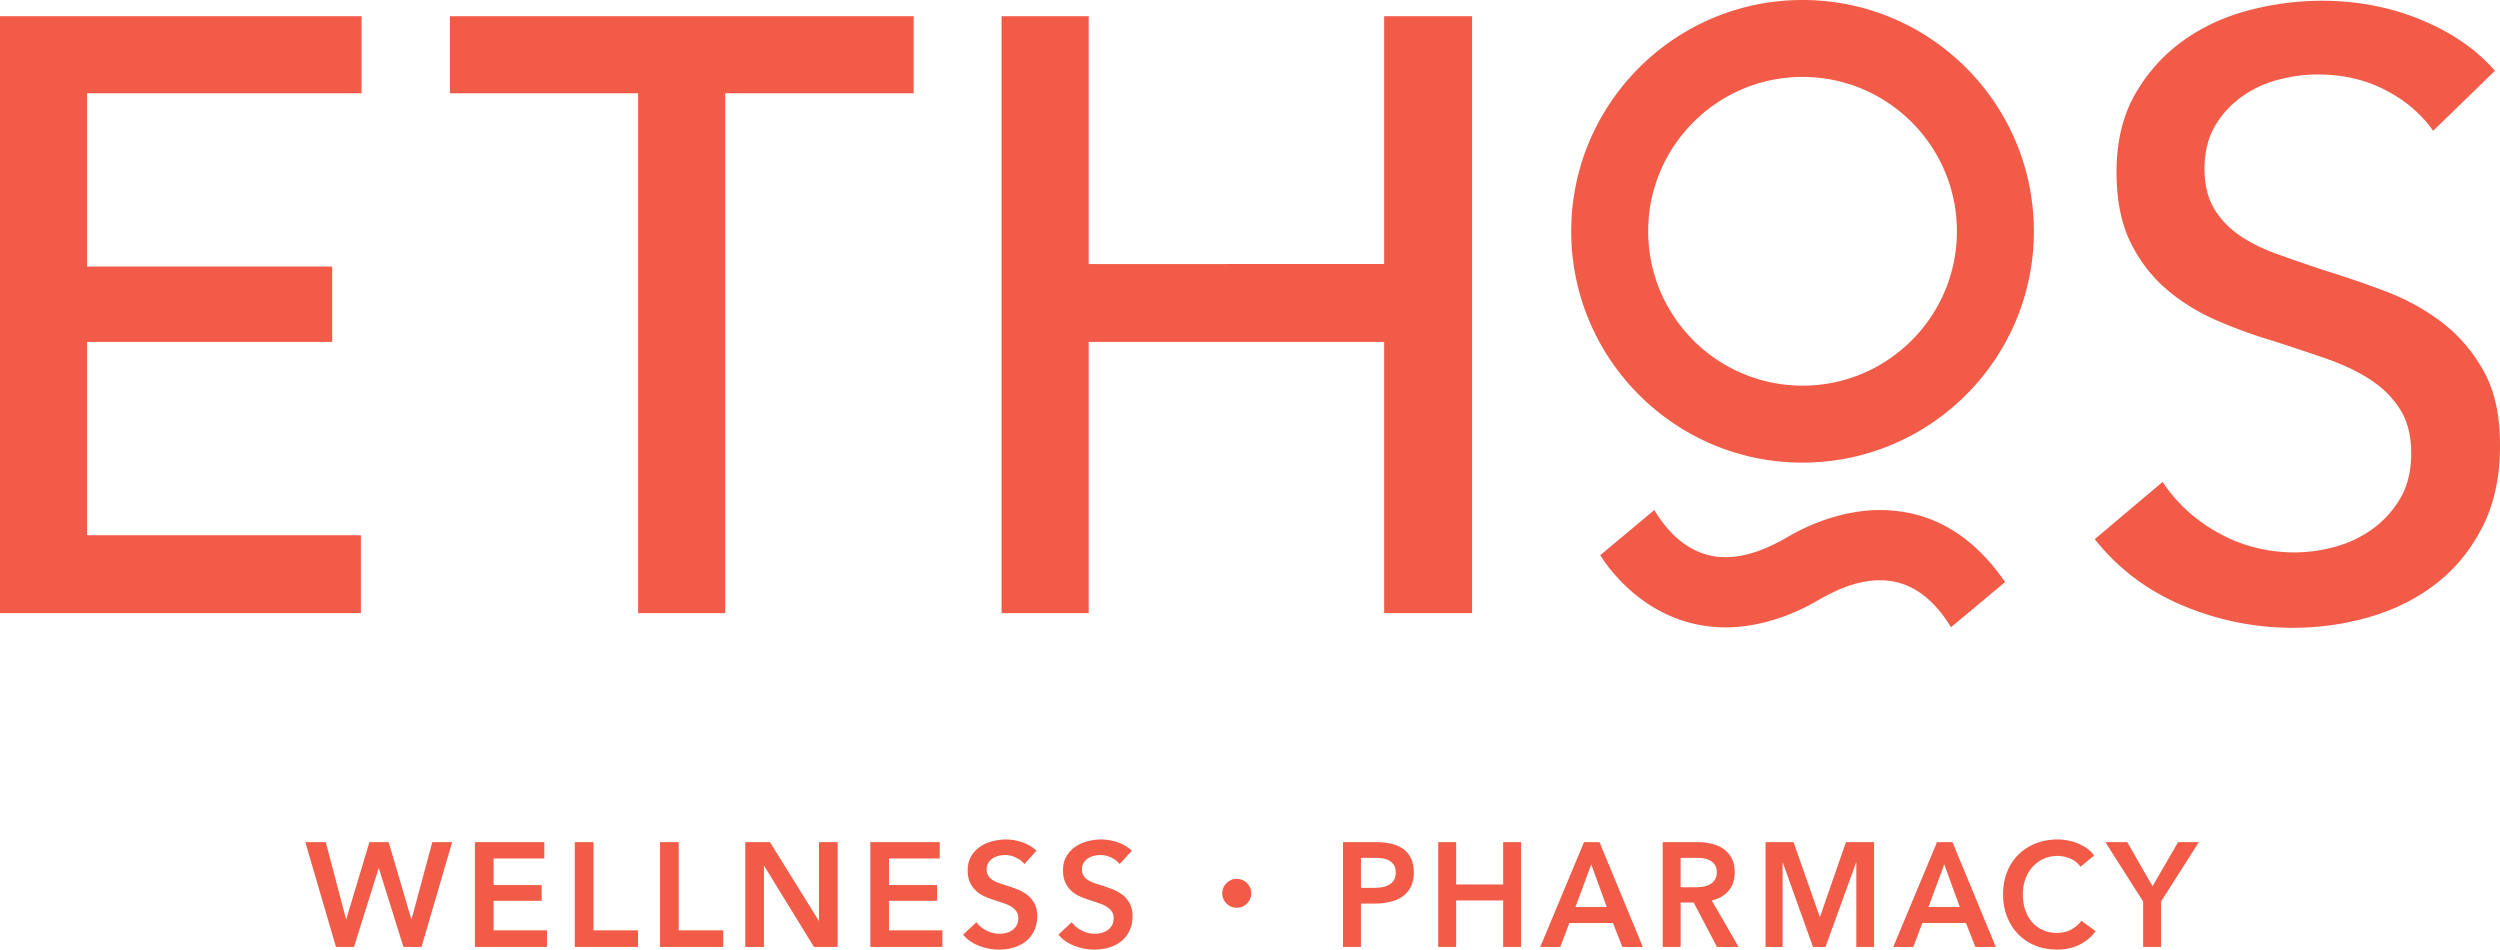 <svg xmlns="http://www.w3.org/2000/svg" data-name="Layer 1" viewBox="0 0 900.17 341.92"><path d="M894.35 133.74c-3.85-6.99-8.89-12.9-14.97-17.57-6.06-4.65-12.92-8.43-20.39-11.26a359.79 359.79 0 0 0-22.03-7.55c-6-2-11.72-3.98-17.02-5.87-5.24-1.88-9.84-4.18-13.69-6.84-3.81-2.64-6.88-5.9-9.12-9.71-2.23-3.78-3.36-8.57-3.36-14.23s1.23-10.96 3.66-15.14c2.45-4.21 5.67-7.78 9.59-10.62 3.92-2.85 8.35-4.93 13.16-6.21 4.84-1.28 9.69-1.93 14.42-1.93 8.88 0 16.98 1.85 24.07 5.49s12.78 8.38 16.91 14.09l.52.71 22.25-21.62-.49-.54c-6.68-7.49-15.6-13.54-26.51-17.98C860.46 2.52 848.6.27 836.1.27c-8.87 0-17.81 1.17-26.57 3.49-8.79 2.32-16.79 6.07-23.76 11.12-6.99 5.07-12.74 11.54-17.1 19.23-4.37 7.72-6.58 17.07-6.58 27.81 0 9.92 1.65 18.34 4.9 25.05 3.25 6.69 7.57 12.4 12.85 16.97 5.26 4.55 11.31 8.34 17.98 11.27 6.63 2.91 13.46 5.41 20.27 7.41 6.8 2.2 13.34 4.38 19.43 6.48 6.04 2.08 11.41 4.64 15.96 7.6 4.51 2.94 8.13 6.56 10.77 10.77 2.62 4.18 3.95 9.47 3.95 15.72s-1.28 11.66-3.82 16.05c-2.55 4.41-5.87 8.13-9.89 11.07-4.03 2.95-8.56 5.14-13.47 6.51-4.93 1.38-9.94 2.08-14.87 2.08-9.67 0-18.78-2.3-27.06-6.84-8.29-4.54-15-10.55-19.93-17.84l-.47-.7-24.43 20.62.47.58c8.28 10.3 18.88 18.19 31.5 23.44 12.59 5.24 25.83 7.9 39.33 7.9 9.47 0 18.83-1.33 27.8-3.95 8.99-2.63 17.04-6.68 23.92-12.04 6.89-5.37 12.49-12.25 16.64-20.45 4.15-8.21 6.26-18.01 6.26-29.13s-1.96-19.73-5.82-26.74Zm-191.86 92.12 19.48-16.28c-8.36-12.11-22.18-25.91-45.22-25.93-8.86 0-20.76 2.55-32.85 9.58-6.81 3.96-14.93 7.66-23.55 7.37-5.71-.19-10.51-2.24-14.5-5.22-4.3-3.21-7.65-7.49-10.17-11.74l-19.49 16.27c5.97 9.38 20.82 25.97 45.26 25.99 8.86 0 20.76-2.55 32.85-9.58 6.81-3.96 14.93-7.66 23.55-7.37 10.86.37 18.82 7.28 24.65 16.92Zm-53.45-59.29c45.97 0 83.29-37.32 83.29-83.29S695.01 0 649.04 0s-83.29 37.32-83.29 83.29 37.32 83.29 83.29 83.29Zm0-138.87c30.68 0 55.58 24.91 55.58 55.58s-24.91 55.58-55.58 55.58-55.58-24.91-55.58-55.58 24.91-55.58 55.58-55.58ZM392 123.12h106.39v97.66h31.66V5.84h-31.66v89.23H392V5.84h-31.37v214.94H392v-97.66zM328.98 5.84H162.01v27.75h67.76v187.19h31.36V33.59h67.85V5.84zM129.94 192.73H31.36v-69.61h88.25V95.97H31.36V33.59h98.82V5.84H0v214.94h129.94v-28.05zm453.62-1.32s-.02.01-.02.02v.04s.02.01.03.01.02 0 .03-.01a.03.03 0 0 0 0-.04c0-.02-.03-.03-.05-.02Zm-78.23 114.33c-1.19-.89-2.63-1.53-4.3-1.92-1.67-.39-3.55-.59-5.63-.59h-11.82v37.73h6.45v-15.61h4.96c1.91 0 3.72-.2 5.42-.59 1.71-.39 3.2-1.02 4.48-1.89s2.29-2.02 3.04-3.44 1.13-3.18 1.13-5.28c0-1.95-.32-3.62-.97-5.01a8.874 8.874 0 0 0-2.76-3.41Zm-3.43 11.19c-.44.71-1.04 1.27-1.79 1.68-.75.41-1.6.69-2.56.85-.95.16-1.96.24-3.02.24h-4.5v-10.82h4.71c.99 0 1.95.06 2.89.19.94.12 1.77.38 2.51.77.73.39 1.32.93 1.76 1.63.44.69.66 1.59.66 2.69s-.22 2.06-.66 2.77Zm39.34 1.54h-16.93v-15.24h-6.45v37.73h6.45v-16.73h16.93v16.73h6.44v-37.73h-6.44v15.24zm29.11-15.24-15.75 37.73h7.21l3.27-8.63h15.7l3.38 8.63h7.37l-15.6-37.73h-5.58Zm-3.07 23.34 5.68-15.35 5.58 15.35h-11.25Zm55.11-5.83c1.48-1.72 2.23-3.95 2.23-6.69 0-1.99-.38-3.68-1.13-5.06-.75-1.39-1.75-2.5-2.99-3.36s-2.67-1.47-4.27-1.84c-1.6-.37-3.26-.56-4.96-.56h-12.58v37.73h6.45v-15.99h4.71l8.39 15.99h7.78l-9.67-16.73c2.56-.6 4.58-1.77 6.06-3.49Zm-9.23-1.47c-.92.14-1.84.21-2.76.21h-5.27v-10.6h5.83c.82 0 1.66.07 2.53.21s1.65.41 2.33.8c.68.39 1.24.91 1.69 1.57.44.66.66 1.5.66 2.53 0 1.14-.24 2.07-.72 2.8s-1.08 1.29-1.82 1.68-1.56.66-2.48.8Zm42.2 10.77h-.15l-9.41-26.81h-10.08v37.73h6.14v-30.32h.1l10.84 30.32h4.51l10.99-30.32h.11v30.32h6.39v-37.73h-10.13l-9.31 26.81zm42.1-26.81-15.76 37.73h7.21l3.27-8.63h15.7l3.38 8.63h7.37l-15.6-37.73h-5.58Zm-3.07 23.34 5.68-15.35 5.58 15.35H694.4Zm51.41 8.13c-1.5.8-3.22 1.2-5.17 1.2s-3.56-.34-5.06-1.01-2.79-1.63-3.86-2.85c-1.07-1.23-1.9-2.69-2.48-4.4-.58-1.71-.87-3.59-.87-5.65 0-1.95.3-3.77.9-5.43s1.45-3.13 2.56-4.37c1.11-1.24 2.43-2.22 3.96-2.93 1.53-.71 3.24-1.07 5.12-1.07 1.47 0 2.97.31 4.5.93 1.53.62 2.78 1.61 3.73 2.96l4.91-4.05c-.72-.99-1.59-1.85-2.61-2.56-1.02-.71-2.11-1.31-3.27-1.79-1.16-.48-2.37-.83-3.63-1.07s-2.47-.35-3.63-.35c-2.8 0-5.39.46-7.78 1.39-2.39.92-4.46 2.24-6.22 3.94s-3.14 3.77-4.14 6.21c-1.01 2.43-1.51 5.16-1.51 8.18s.48 5.64 1.43 8.07c.95 2.43 2.28 4.53 3.99 6.29 1.71 1.76 3.74 3.13 6.11 4.1 2.37.98 4.97 1.47 7.8 1.47 3.1 0 5.81-.58 8.13-1.73 2.32-1.15 4.28-2.78 5.88-4.88l-5.17-3.78c-.92 1.31-2.13 2.37-3.63 3.17Zm29.26-15.59-9.11-15.88h-7.87l13.6 21.37v16.36h6.45V324.6l13.61-21.37h-7.47l-9.21 15.88zM148.2 330.94h-.11l-8.15-27.71h-6.93l-8.31 27.71h-.11l-7.3-27.71h-7.35l11.03 37.73h6.5l8.85-28.29h.1l8.85 28.29h6.5l11.03-37.73h-7.14l-7.46 27.71zm29.52-6.6h17.32v-5.65h-17.32v-9.59h18.27v-5.87H171v37.73h25.95v-5.97h-19.23v-10.65zm35.97-21.11h-6.72v37.73h22.75v-5.97h-16.03v-31.76zm30.69 0h-6.72v37.73h22.76v-5.97h-16.04v-31.76zm50.51 28.25h-.11l-17.53-28.25h-8.9v37.73h6.72v-29.15h.11l17.9 29.15h8.52v-37.73h-6.71v28.25zm25.2-7.14h17.32v-5.65h-17.32v-9.59h18.28v-5.87h-24.99v37.73h25.95v-5.97h-19.24v-10.65zm49.69-2.19c-1.08-.82-2.27-1.47-3.57-1.97s-2.55-.94-3.76-1.33c-1.07-.32-2.04-.64-2.93-.96-.89-.32-1.64-.69-2.26-1.12s-1.11-.94-1.47-1.55c-.36-.6-.53-1.33-.53-2.18 0-.92.2-1.71.61-2.37.41-.66.93-1.19 1.57-1.6s1.35-.71 2.13-.91c.78-.2 1.56-.29 2.34-.29 1.31 0 2.62.31 3.92.93s2.3 1.39 3.01 2.32l4.37-4.8c-1.46-1.35-3.17-2.36-5.14-3.04-1.97-.67-3.92-1.01-5.83-1.01-1.71 0-3.38.22-5.04.67-1.65.44-3.13 1.12-4.42 2.02s-2.34 2.05-3.14 3.44c-.8 1.39-1.2 3.04-1.2 4.96 0 1.78.28 3.26.85 4.45a9.671 9.671 0 0 0 2.21 3.01c.91.82 1.93 1.47 3.06 1.97 1.14.5 2.27.92 3.41 1.28 1.17.39 2.29.76 3.36 1.12 1.07.36 1.99.77 2.77 1.25s1.4 1.05 1.87 1.71c.46.66.69 1.48.69 2.48s-.2 1.89-.61 2.58c-.41.69-.94 1.27-1.6 1.73-.66.46-1.39.79-2.21.99s-1.62.29-2.4.29c-1.49 0-3.01-.37-4.56-1.12-1.55-.75-2.78-1.76-3.7-3.04l-4.8 4.48c1.49 1.78 3.41 3.12 5.75 4.02s4.74 1.36 7.19 1.36c1.85 0 3.61-.25 5.28-.75 1.67-.5 3.13-1.24 4.37-2.24 1.24-.99 2.24-2.25 2.98-3.76.75-1.51 1.12-3.28 1.12-5.3 0-1.85-.35-3.39-1.04-4.64a9.834 9.834 0 0 0-2.66-3.09Zm34.32 0c-1.08-.82-2.27-1.47-3.57-1.97s-2.55-.94-3.76-1.33c-1.07-.32-2.04-.64-2.93-.96-.89-.32-1.64-.69-2.26-1.12s-1.11-.94-1.47-1.55c-.36-.6-.53-1.33-.53-2.18 0-.92.2-1.71.61-2.37.41-.66.93-1.19 1.57-1.6s1.35-.71 2.13-.91c.78-.2 1.56-.29 2.34-.29 1.31 0 2.62.31 3.92.93s2.3 1.39 3.01 2.32l4.37-4.8c-1.46-1.35-3.17-2.36-5.14-3.04-1.97-.67-3.92-1.01-5.83-1.01-1.71 0-3.38.22-5.04.67-1.65.44-3.13 1.12-4.42 2.02s-2.34 2.05-3.14 3.44c-.8 1.39-1.2 3.04-1.2 4.96 0 1.78.28 3.26.85 4.45a9.671 9.671 0 0 0 2.21 3.01c.91.82 1.93 1.47 3.06 1.97 1.14.5 2.27.92 3.41 1.28 1.17.39 2.29.76 3.36 1.12 1.07.36 1.99.77 2.77 1.25s1.4 1.05 1.87 1.71c.46.66.69 1.48.69 2.48s-.2 1.89-.61 2.58c-.41.69-.94 1.27-1.6 1.73-.66.46-1.39.79-2.21.99s-1.62.29-2.4.29c-1.49 0-3.01-.37-4.56-1.12-1.55-.75-2.78-1.76-3.7-3.04l-4.8 4.48c1.49 1.78 3.41 3.12 5.75 4.02s4.74 1.36 7.19 1.36c1.85 0 3.61-.25 5.28-.75 1.67-.5 3.13-1.24 4.37-2.24 1.24-.99 2.24-2.25 2.98-3.76.75-1.51 1.12-3.28 1.12-5.3 0-1.85-.35-3.39-1.04-4.64a9.834 9.834 0 0 0-2.66-3.09Zm41.21-5.71c-2.87 0-5.21 2.33-5.21 5.21s2.33 5.21 5.21 5.21 5.21-2.33 5.21-5.21-2.33-5.21-5.21-5.21Z" style="fill:#f15b47;fill-rule:evenodd"/></svg>